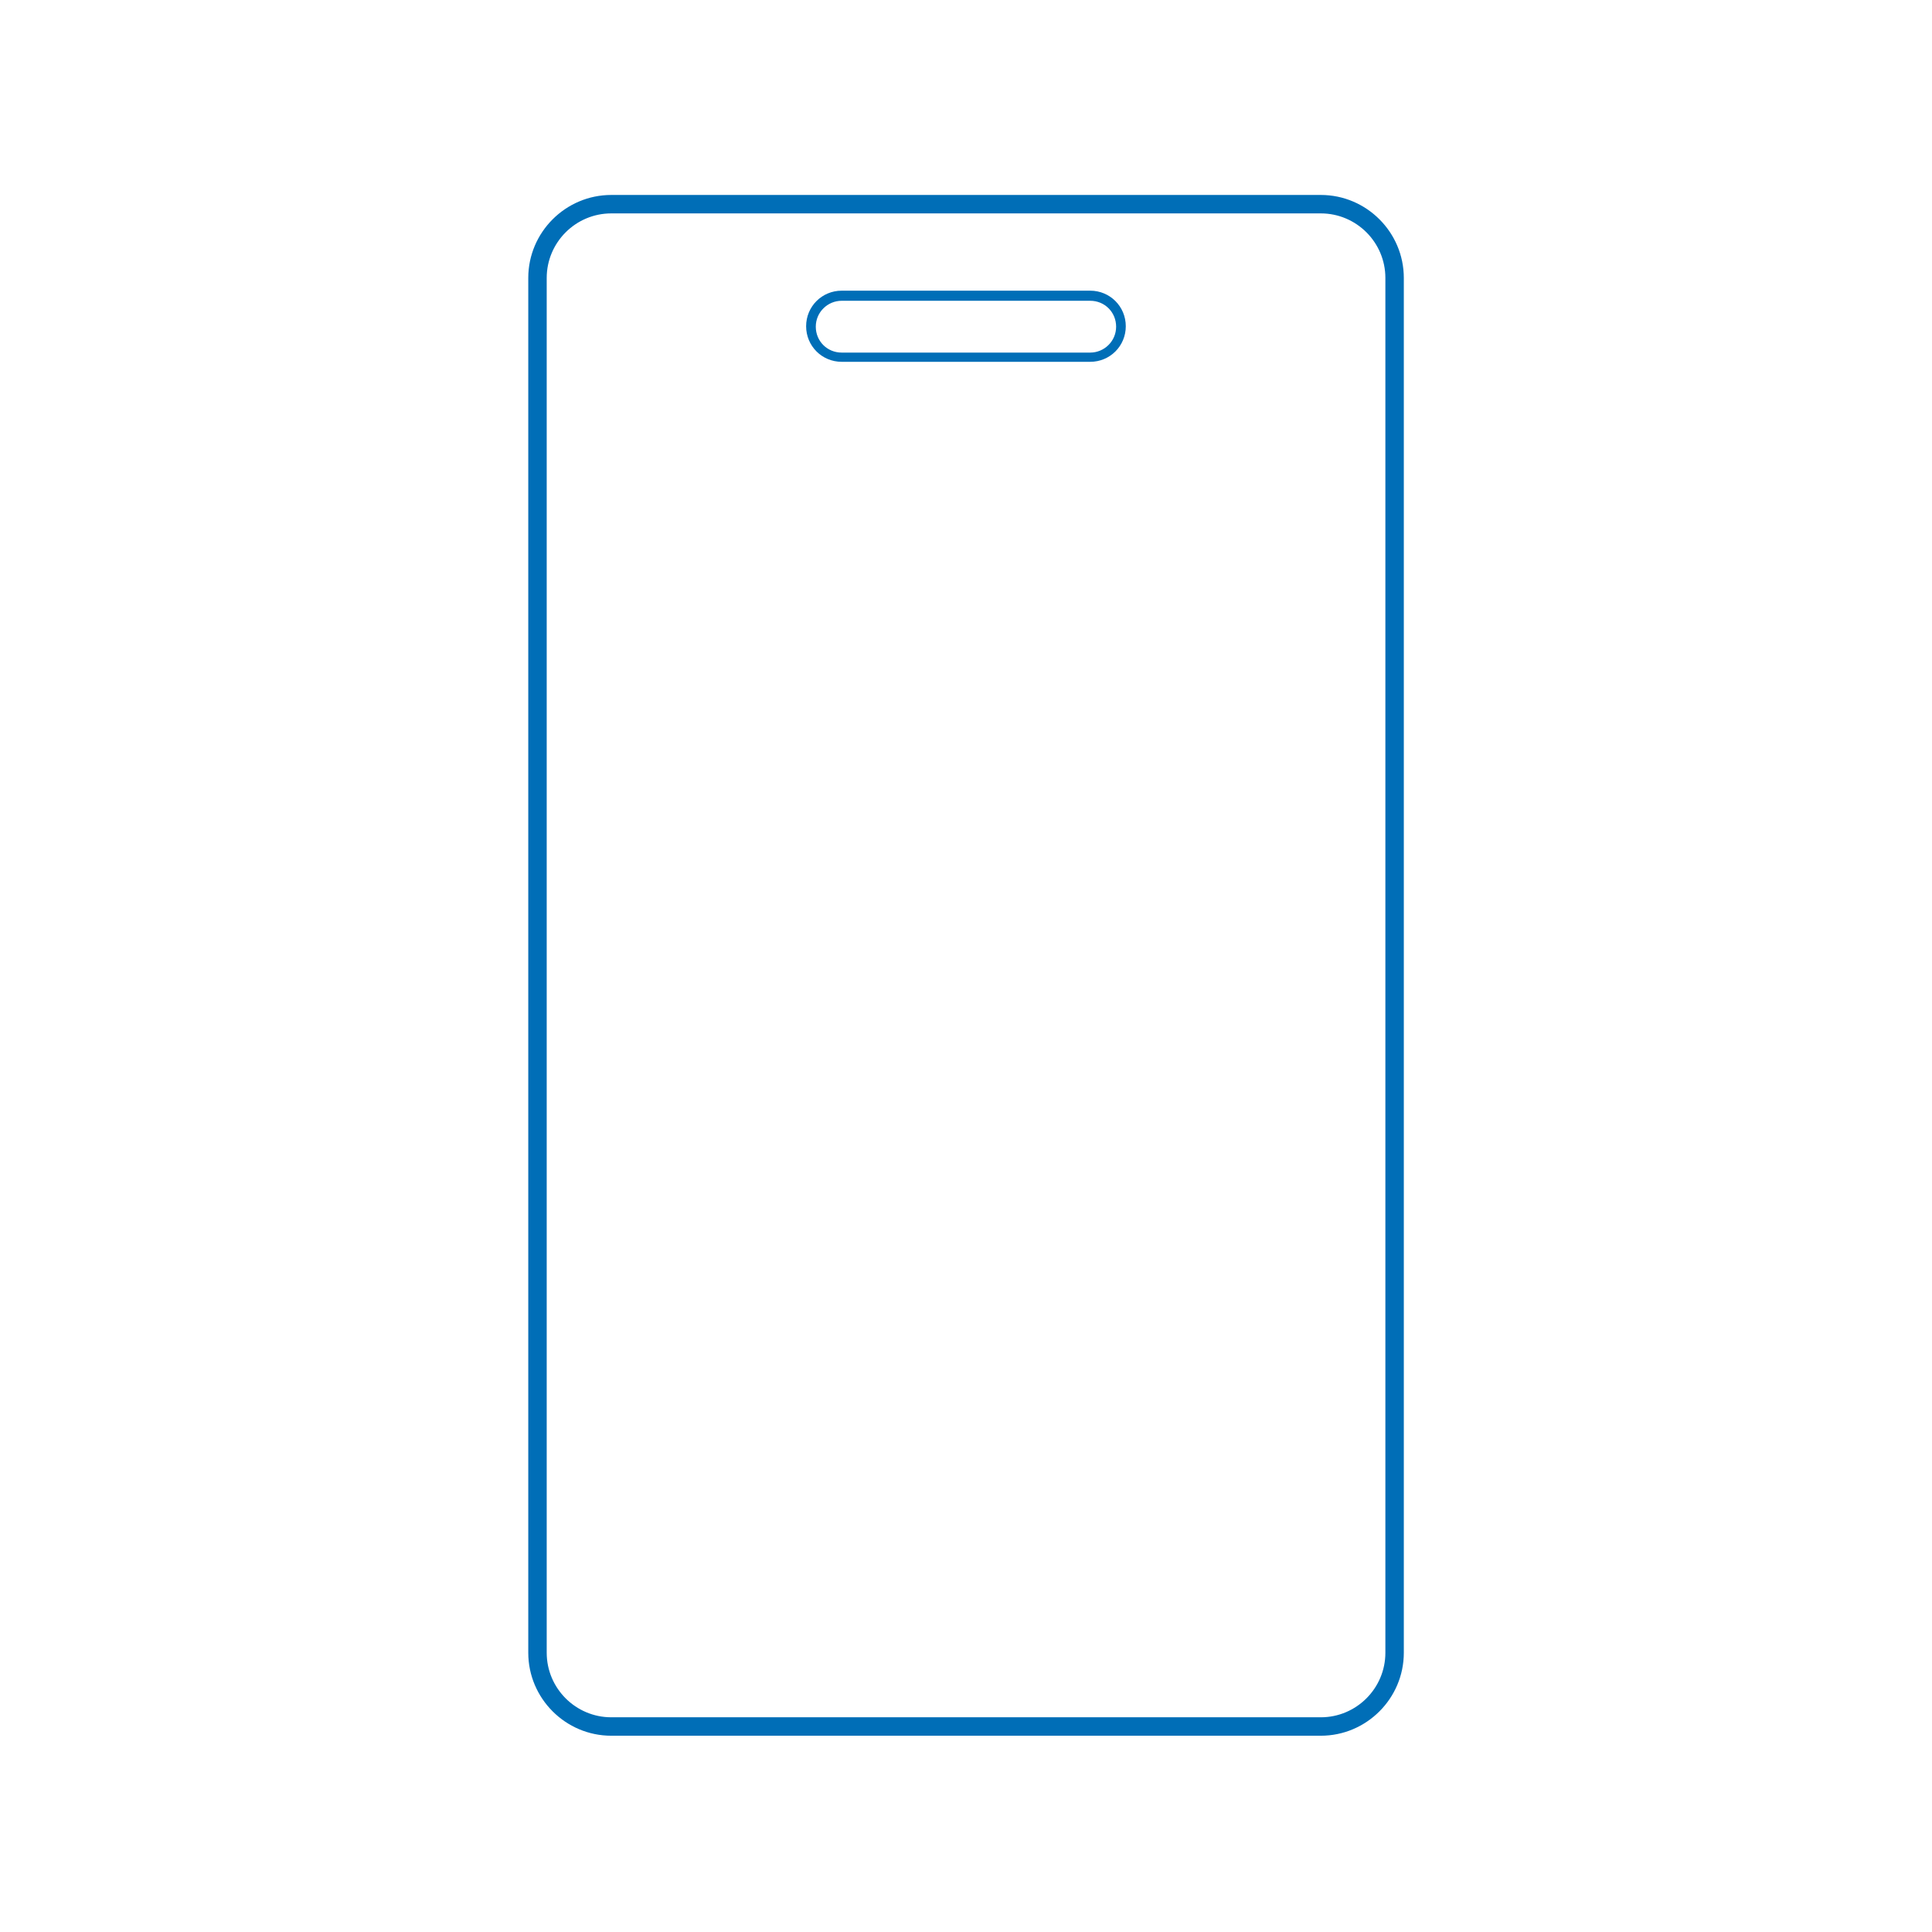 <svg xmlns="http://www.w3.org/2000/svg" width="44" height="44" viewBox="0 0 44 44" fill="none"><path d="M30.081 39.53H13.921C12.881 39.53 12.031 38.68 12.031 37.64V6.33C12.031 5.29 12.881 4.44 13.921 4.44H30.081C31.121 4.44 31.971 5.29 31.971 6.33V37.64C31.971 38.68 31.121 39.53 30.081 39.53ZM13.921 4.86C13.111 4.86 12.451 5.52 12.451 6.33V37.64C12.451 38.45 13.111 39.11 13.921 39.11H30.081C30.891 39.11 31.551 38.45 31.551 37.64V6.33C31.551 5.52 30.891 4.86 30.081 4.86H13.921Z" fill="#006EB7"></path><path d="M24.829 8.24H19.169C18.719 8.24 18.359 7.88 18.359 7.43C18.359 6.98 18.719 6.62 19.169 6.62H24.829C25.279 6.62 25.639 6.98 25.639 7.43C25.639 7.88 25.279 8.24 24.829 8.24ZM19.169 6.85C18.849 6.85 18.579 7.11 18.579 7.44C18.579 7.77 18.839 8.03 19.169 8.03H24.829C25.149 8.03 25.419 7.77 25.419 7.44C25.419 7.11 25.159 6.85 24.829 6.85H19.169Z" fill="#006EB7"></path></svg>